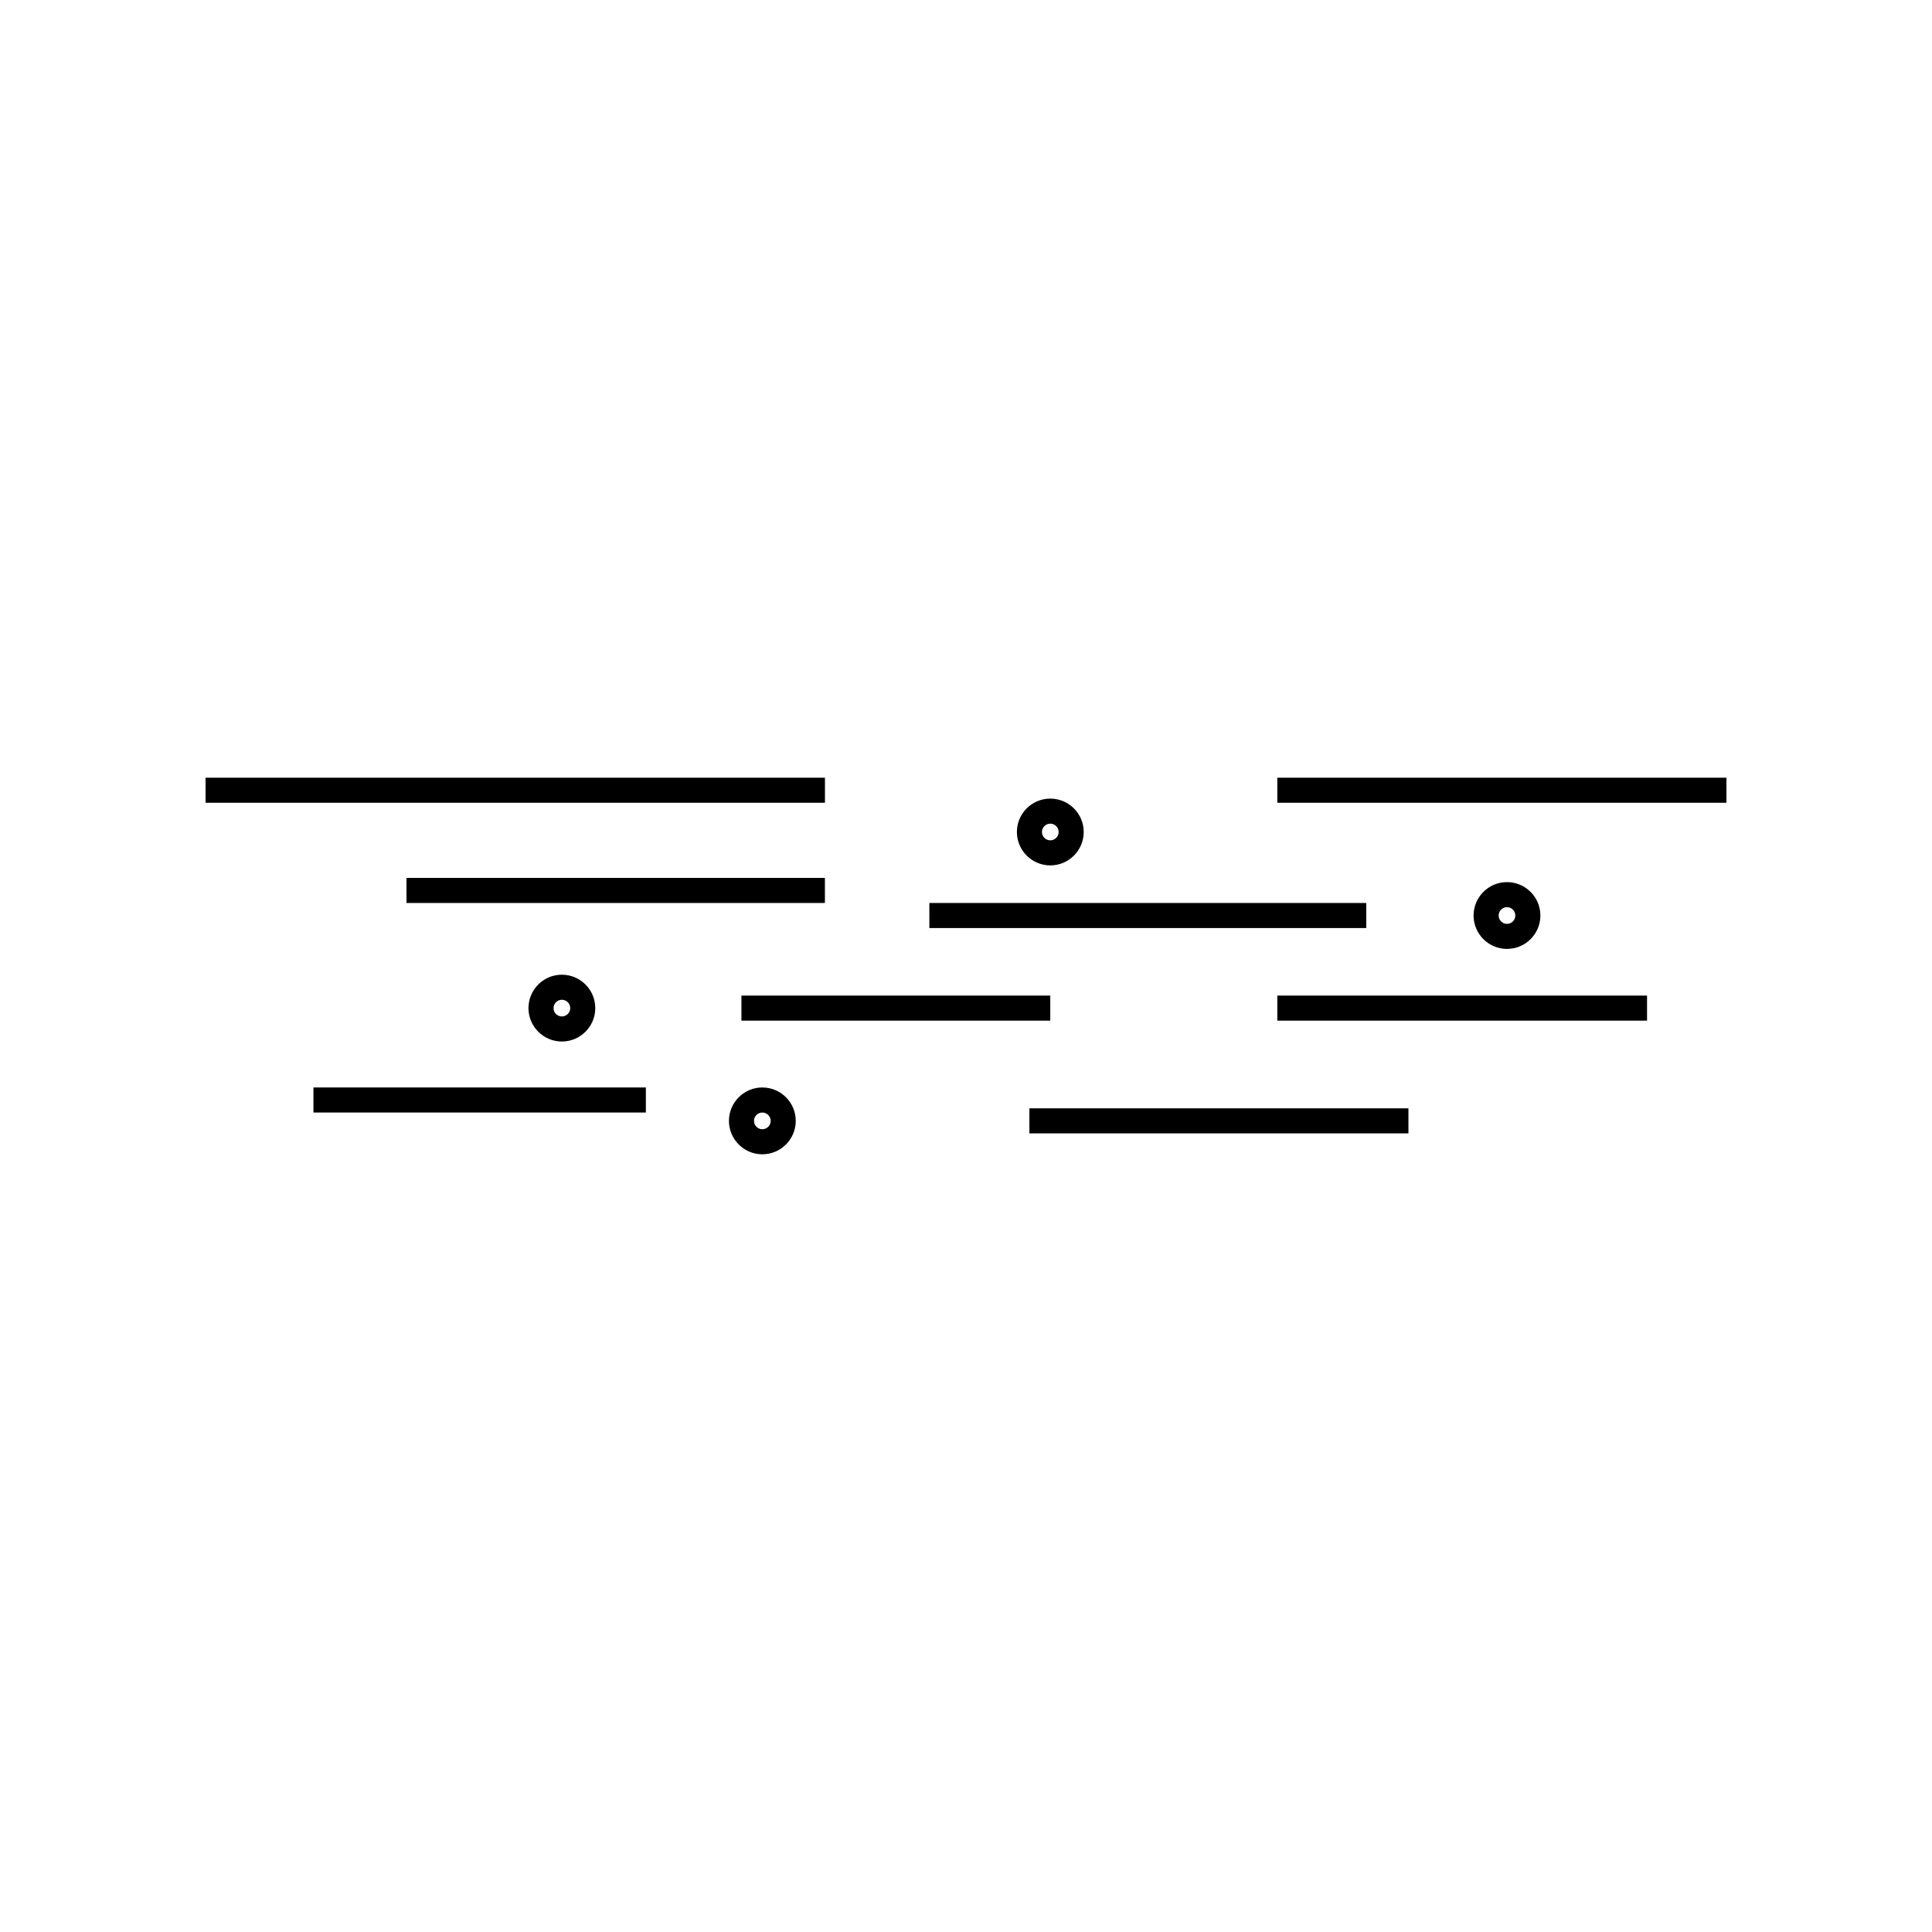 <?xml version="1.0" encoding="UTF-8"?>
<!-- The Best Svg Icon site in the world: iconSvg.co, Visit us! https://iconsvg.co -->
<svg fill="#000000" width="800px" height="800px" version="1.1" viewBox="144 144 512 512" xmlns="http://www.w3.org/2000/svg">
 <g>
  <path d="m198.48 350.1h164.14v6.641h-164.14z"/>
  <path d="m251.72 376.66h110.89v6.641h-110.89z"/>
  <path d="m422.34 373.34c4.883 0 8.855-3.969 8.855-8.852 0-4.883-3.977-8.852-8.855-8.852-4.883 0-8.852 3.969-8.852 8.852 0 4.879 3.973 8.852 8.852 8.852zm0-11.066c1.219 0 2.211 0.992 2.211 2.211s-0.992 2.211-2.211 2.211-2.211-0.992-2.211-2.211 0.988-2.211 2.211-2.211z"/>
  <path d="m482.5 350.1h119.02v6.641h-119.02z"/>
  <path d="m416.8 437.72h100.45v6.637h-100.45z"/>
  <path d="m284.05 411.16c0 4.883 3.977 8.852 8.852 8.852 4.883 0 8.852-3.969 8.852-8.852 0-4.887-3.969-8.852-8.852-8.852-4.875-0.008-8.852 3.965-8.852 8.852zm11.07 0c0 1.219-0.992 2.207-2.211 2.207s-2.211-0.988-2.211-2.207 0.992-2.211 2.211-2.211c1.215 0 2.211 0.992 2.211 2.211z"/>
  <path d="m552.22 386.62c0-4.883-3.969-8.852-8.855-8.852-4.883 0-8.852 3.969-8.852 8.852 0 4.883 3.969 8.852 8.852 8.852 4.887 0 8.855-3.969 8.855-8.852zm-11.062 0c0-1.219 0.988-2.211 2.207-2.211 1.223 0 2.211 0.992 2.211 2.211s-0.988 2.211-2.211 2.211c-1.219 0.004-2.207-0.992-2.207-2.211z"/>
  <path d="m390.29 383.3h115.78v6.641h-115.78z"/>
  <path d="m340.49 407.84h81.844v6.641h-81.844z"/>
  <path d="m482.5 407.84h97.984v6.641h-97.984z"/>
  <path d="m227.06 432.19h88.102v6.641h-88.102z"/>
  <path d="m346.03 432.19c-4.883 0-8.852 3.977-8.852 8.855 0 4.883 3.977 8.855 8.852 8.855s8.852-3.977 8.852-8.855c0-4.883-3.973-8.855-8.852-8.855zm0 11.066c-1.219 0-2.211-0.992-2.211-2.211s0.992-2.211 2.211-2.211 2.211 0.992 2.211 2.211-0.992 2.211-2.211 2.211z"/>
 </g>
</svg>